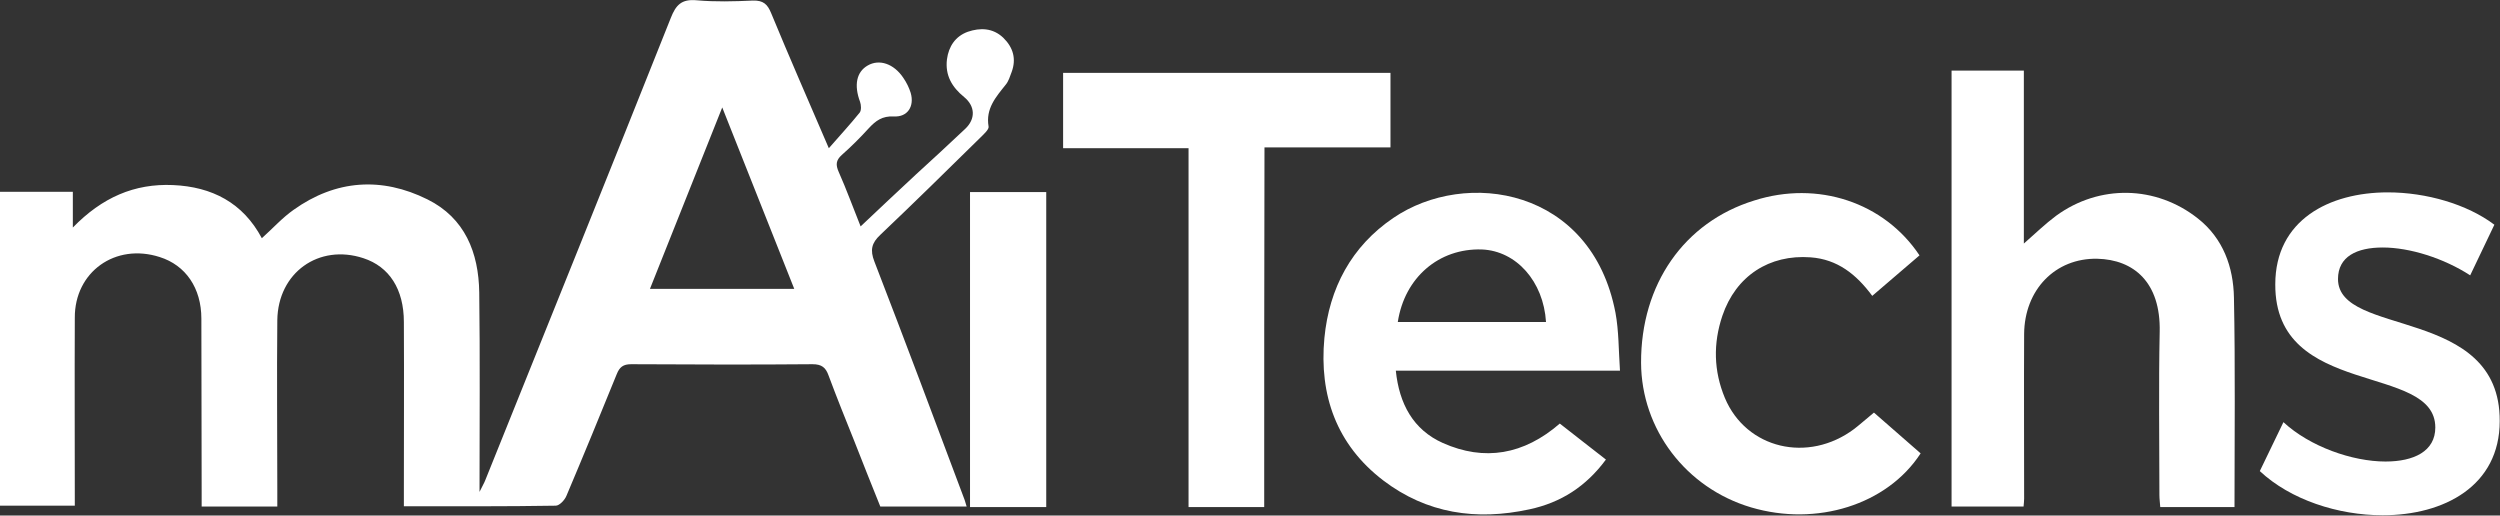 <?xml version="1.0" encoding="utf-8"?>
<!-- Generator: Adobe Illustrator 24.0.1, SVG Export Plug-In . SVG Version: 6.00 Build 0)  -->
<svg version="1.1" id="katman_1" xmlns="http://www.w3.org/2000/svg" xmlns:xlink="http://www.w3.org/1999/xlink" x="0px" y="0px"
	 viewBox="0 0 888.9 183.3" style="enable-background:new 0 0 888.9 183.3;" xml:space="preserve">
<rect x="0" y="0" width="888.9" height="183.3" fill="#333333" stroke="none"/>
<style type="text/css">
	.st0{fill:#FFFFFF;}
</style>
<g>
	<g>
		<path class="st0" d="M344.9,68.3c9.2,0,18,0,27.1,0c0,37.4,0,74.6,0,112c-9.1,0-18,0-27.1,0C344.9,143,344.9,105.9,344.9,68.3z"/>
		<path class="st0" d="M356.7,13.4c-3.7-3.5-8.2-3.6-12.6-2.1c-4.4,1.6-6.8,5.2-7.4,9.8c-0.7,5.7,1.8,9.9,6.1,13.4
			c4,3.3,4.1,7.8,0.4,11.3c-5.8,5.5-11.7,10.9-17.6,16.3c-6.5,6.1-13,12.1-19.6,18.4c-2.7-6.7-5-13.1-7.8-19.4c-1.1-2.5-1-4.1,1.1-6
			c3.4-3,6.6-6.2,9.6-9.5c2.5-2.7,4.8-4.4,8.9-4.2c4.9,0.3,7.4-3.6,6-8.4c-0.6-1.9-1.5-3.7-2.6-5.3c-3.4-5.1-8.6-6.8-12.7-4.4
			c-4,2.3-4.9,7-2.7,12.9c0.4,1.1,0.5,3-0.1,3.8c-3.3,4.1-6.9,8-11,12.7c-7.4-17.2-14.1-32.5-20.5-48c-1.3-3.2-2.8-4.6-6.5-4.5
			c-6.6,0.3-13.4,0.5-20-0.1c-5.4-0.5-7.4,1.7-9.2,6.3c-21.8,54.8-43.9,109.5-65.9,164.2c-0.4,1.1-1,2-2.1,4.3
			c0-24.6,0.2-47.8-0.1-70.9c-0.2-14.2-5.1-26.5-18.4-33.1c-16.3-8.1-32.6-7-47.6,3.7c-4,2.8-7.4,6.6-11.3,10.1
			c-6.7-12.6-17.7-18.3-31.6-18.9c-13.7-0.6-25.2,4.4-35.6,15.1c0-5.1,0-8.8,0-12.7c-8.8,0-17.1,0-25.9,0c0,37.4,0,74.5,0,111.6
			c9,0,17.7,0,26.6,0c0-22.5-0.1-44.7,0-66.8C26.5,96.7,41,86.3,56.8,91.4c9.2,2.9,14.8,11,14.8,21.9c0.1,20.5,0,41,0.1,61.5
			c0,1.7,0,3.5,0,5.3c9.4,0,17.9,0,26.9,0c0-2.1,0-3.9,0-5.7c0-20.2-0.2-40.3,0-60.5c0.2-17,14.8-27.3,30.6-22.1
			c9.2,3,14.4,11,14.4,22.7c0.1,20,0,40,0,60c0,1.8,0,3.6,0,5.5c18.4,0,36.2,0.1,54-0.2c1.3,0,3.2-2,3.8-3.5
			c6.1-14.4,12-28.8,17.9-43.3c1-2.5,2.3-3.5,5.1-3.5c21.5,0.1,43,0.2,64.5,0c3.3,0,4.7,1.2,5.7,4c2.9,7.8,6,15.5,9.1,23.2
			c3.1,8,6.3,15.9,9.3,23.4c10.6,0,20.5,0,30.7,0c-0.3-1-0.5-1.7-0.7-2.3c-10.6-28.3-21.2-56.6-32.1-84.8c-1.6-4.1-1-6.6,2.1-9.5
			c11.9-11.3,23.8-23,35.7-34.7c1.1-1.1,3-2.8,2.8-3.8c-1.1-6.4,2.6-10.5,6.1-14.9c1-1.2,1.5-2.9,2.1-4.5
			C361.4,21,360.3,16.9,356.7,13.4z M231.1,102.7c8.6-21.5,17-42.6,25.7-64.5c8.7,21.9,17,42.8,25.6,64.5
			C265.1,102.7,248.5,102.7,231.1,102.7z"/>
	</g>
	<g>
		<path class="st0" d="M794.5,180.3c-9,0-17.4,0-26.4,0c-0.1-1.5-0.3-2.9-0.3-4.3c0-19.3-0.3-38.6,0.1-58c0.4-17.6-9.2-25.7-22.2-26
			c-14.9-0.3-25.9,11-26,26.8c-0.1,19.5,0,39,0,58.5c0,0.8-0.1,1.6-0.2,2.8c-8.5,0-16.9,0-25.6,0c0-51.5,0-103.1,0-155
			c8.3,0,16.9,0,25.7,0c0,20.4,0,40.6,0,61.5c4.1-3.6,7.6-7,11.5-9.9c15.4-11.2,35.5-10.8,50.4,1c9,7.1,12.6,17.3,12.8,28.1
			C794.8,130.5,794.5,155.2,794.5,180.3z"/>
		<path class="st0" d="M449.5,180.3c-9.2,0-17.7,0-26.9,0c0-21.4,0-42.6,0-63.9c0-21.1,0-42.2,0-63.7c-15.1,0-29.7,0-44.6,0
			c0-9.1,0-17.8,0-26.8c38.7,0,77.4,0,116.4,0c0,8.8,0,17.4,0,26.5c-14.8,0-29.5,0-44.8,0C449.5,95.4,449.5,137.7,449.5,180.3z"/>
		<path class="st0" d="M682.5,90.8c-5.5,4.7-11,9.4-16.8,14.4c-5.7-7.7-12.4-13-21.9-13.7c-14.7-1.1-26.6,6.6-31.4,20.8
			c-3.3,9.8-3.1,19.6,0.9,29.2c7.6,18.1,29.6,23.3,46,11c2.2-1.7,4.3-3.6,7-5.8c5.5,4.8,11.1,9.7,16.6,14.5
			c-11.9,18.3-37,26.1-60.3,19.2c-23.2-6.9-39-27.8-39.1-51.4c-0.1-27.9,15.3-50,40.2-57.7C646.3,64.1,669.9,71.9,682.5,90.8z"/>
		<path class="st0" d="M513,157.5c-10.5-4.7-15.5-13.9-16.7-25.7c26.5,0,52.6,0,79.7,0c-0.5-7.4-0.4-14.1-1.6-20.6
			c-8.5-44.4-53.2-51.3-79-33.7c-14.9,10.1-22.8,25-24.5,42.7c-1.9,20.3,4.3,37.9,20.9,50.6c15.5,11.8,33.1,14.4,52,10.3
			c11.2-2.4,20.1-8.1,27.2-17.7c-5.6-4.4-11.1-8.6-16.4-12.8C541.8,161.7,527.8,164.1,513,157.5z M526.9,88.7
			c12.2,0.5,21.9,11.3,22.8,25.8c-17.6,0-35.2,0-52.7,0C499.4,98.7,511.6,88.2,526.9,88.7z"/>
		<g>
			<path class="st0" d="M847.2,88c-9.2,0-15.9,3.2-15.9,11.2c0,20.8,57.7,9.5,57.5,50.5c0,23.1-19.8,33.5-41.6,33.5
				c-15.9,0-32.8-5.5-43.7-15.7l8.4-17.4c9.4,8.7,24.5,14,36.3,14c10,0,17.7-3.6,17.7-12.1c0-23.1-57.1-10.2-56.9-50.9
				c0-22.9,19.2-32.7,40-32.7c13.7,0,28.2,4.2,37.9,11.5l-8.6,18C868.9,91.8,856.8,88,847.2,88z"/>
		</g>
	</g>
</g>
</svg>
